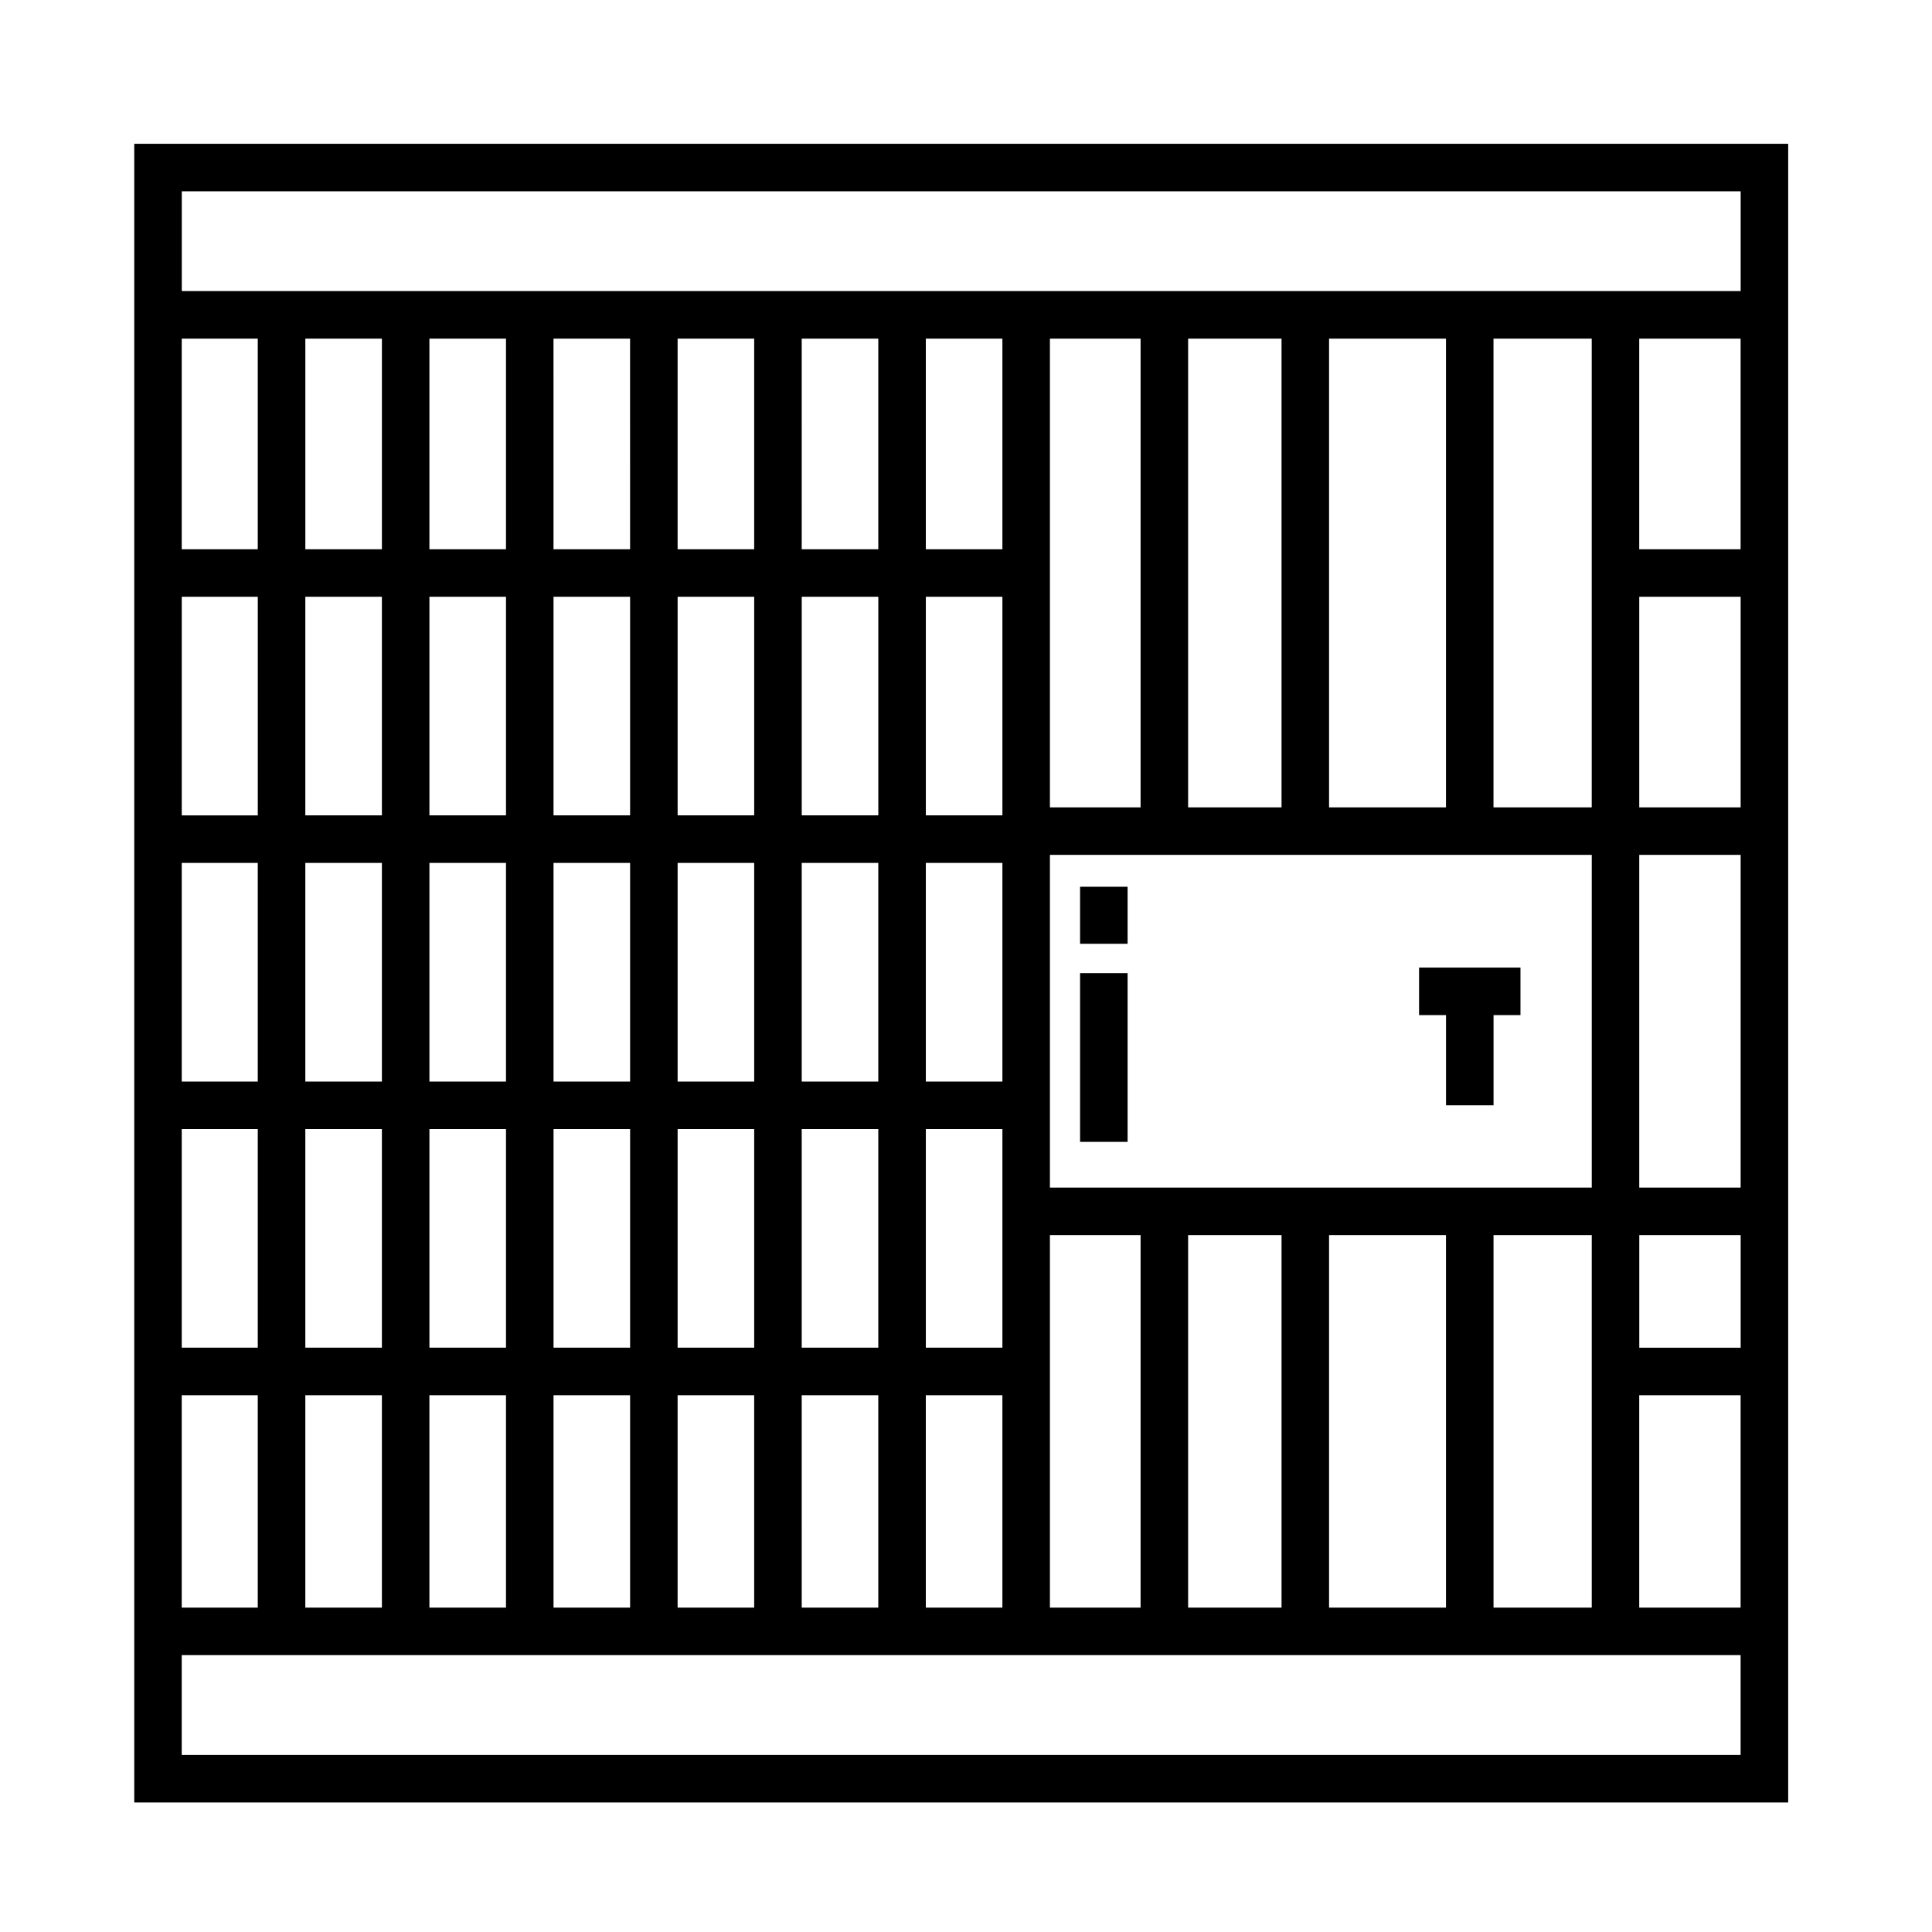 <?xml version="1.0" encoding="UTF-8"?>
<!-- Uploaded to: ICON Repo, www.svgrepo.com, Generator: ICON Repo Mixer Tools -->
<svg fill="#000000" width="800px" height="800px" version="1.1" viewBox="144 144 512 512" xmlns="http://www.w3.org/2000/svg">
 <g>
  <path d="m179.58 182.1v439.57h438.31v-439.57zm12.594 12.594h413.12v26.449h-413.12zm413.12 306.46h-26.867v-29.836h26.867zm-65.496 68.883v-98.719h26.031v98.719zm-347.63-267.89h20.152v57.938h-20.152zm53.043-68.406v55.812h-20.293v-55.812zm177.03 224.98v-88.168h143.59v88.168zm-164.44-86.039h20.293v57.938h-20.293zm-12.594 57.938h-20.293v-57.938h20.293zm164.44 0h-20.293v-57.938h20.293zm-86.07-57.938h20.293v57.938h-20.293zm-12.594 57.938h-20.293v-57.938h20.293zm45.48-57.938h20.293v57.938h-20.293zm53.184-12.598h-20.293v-57.938h20.293zm-32.887 0h-20.293v-57.938h20.293zm-32.891 0h-20.293v-57.938h20.293zm-32.887 0h-20.293v-57.938h20.293zm-32.887 0h-20.293v-57.938h20.293zm0 83.129v57.938h-20.293v-57.938zm12.598 0h20.293v57.938h-20.293zm32.883 0h20.293v57.938h-20.293zm32.887 0h20.293v57.938h-20.293zm32.891 0h20.293v57.938h-20.293zm106.86-85.25v-124.22h30.984v124.22zm-12.594 0h-24.758v-124.22h24.758zm-37.355 0h-24.027v-124.22h24.027zm-36.621-68.41h-20.293v-55.812h20.293zm-32.887 0h-20.293l-0.004-55.812h20.293zm-32.891 0h-20.293v-55.812h20.293zm-32.887 0h-20.293l-0.004-55.812h20.293zm-32.887 0h-20.293v-55.812h20.293zm-32.887 12.594v57.938h-20.293v-57.938zm-53.043 70.535h20.152v57.938h-20.152zm0 70.531h20.152v57.938h-20.152zm32.75 0h20.293v57.938h-20.293zm20.293 70.535v56.285h-20.293v-56.285zm12.594 0h20.293v56.285h-20.293zm32.891 0h20.293v56.285h-20.293zm32.883 0h20.293v56.285h-20.293zm32.887 0h20.293l0.004 56.285h-20.293zm32.891 0h20.293v56.285h-20.293zm32.887-42.434h24.027v98.719h-24.027zm36.625 0h24.758v98.719h-24.758zm37.352 0h30.984v98.719h-30.984zm109.07-12.594h-26.867v-88.168h26.867zm0-100.76h-26.867v-55.816h26.867zm-39.465 0h-26.031v-124.22h26.031zm-353.51-124.22v55.812h-20.152v-55.812zm-20.152 280.01h20.152v56.285h-20.152zm413.12 95.328h-413.12v-26.449h413.12zm-26.867-39.043v-56.285h26.867v56.285zm26.867-280.48h-26.867v-55.812h26.867z"/>
  <path d="m546.94 400.42h-26.871v12.594h7.141v23.902h12.594v-23.902h7.137z"/>
  <path d="m430.23 401.89h12.594v44.715h-12.594z"/>
  <path d="m430.23 379h12.594v15.113h-12.594z"/>
 </g>
</svg>